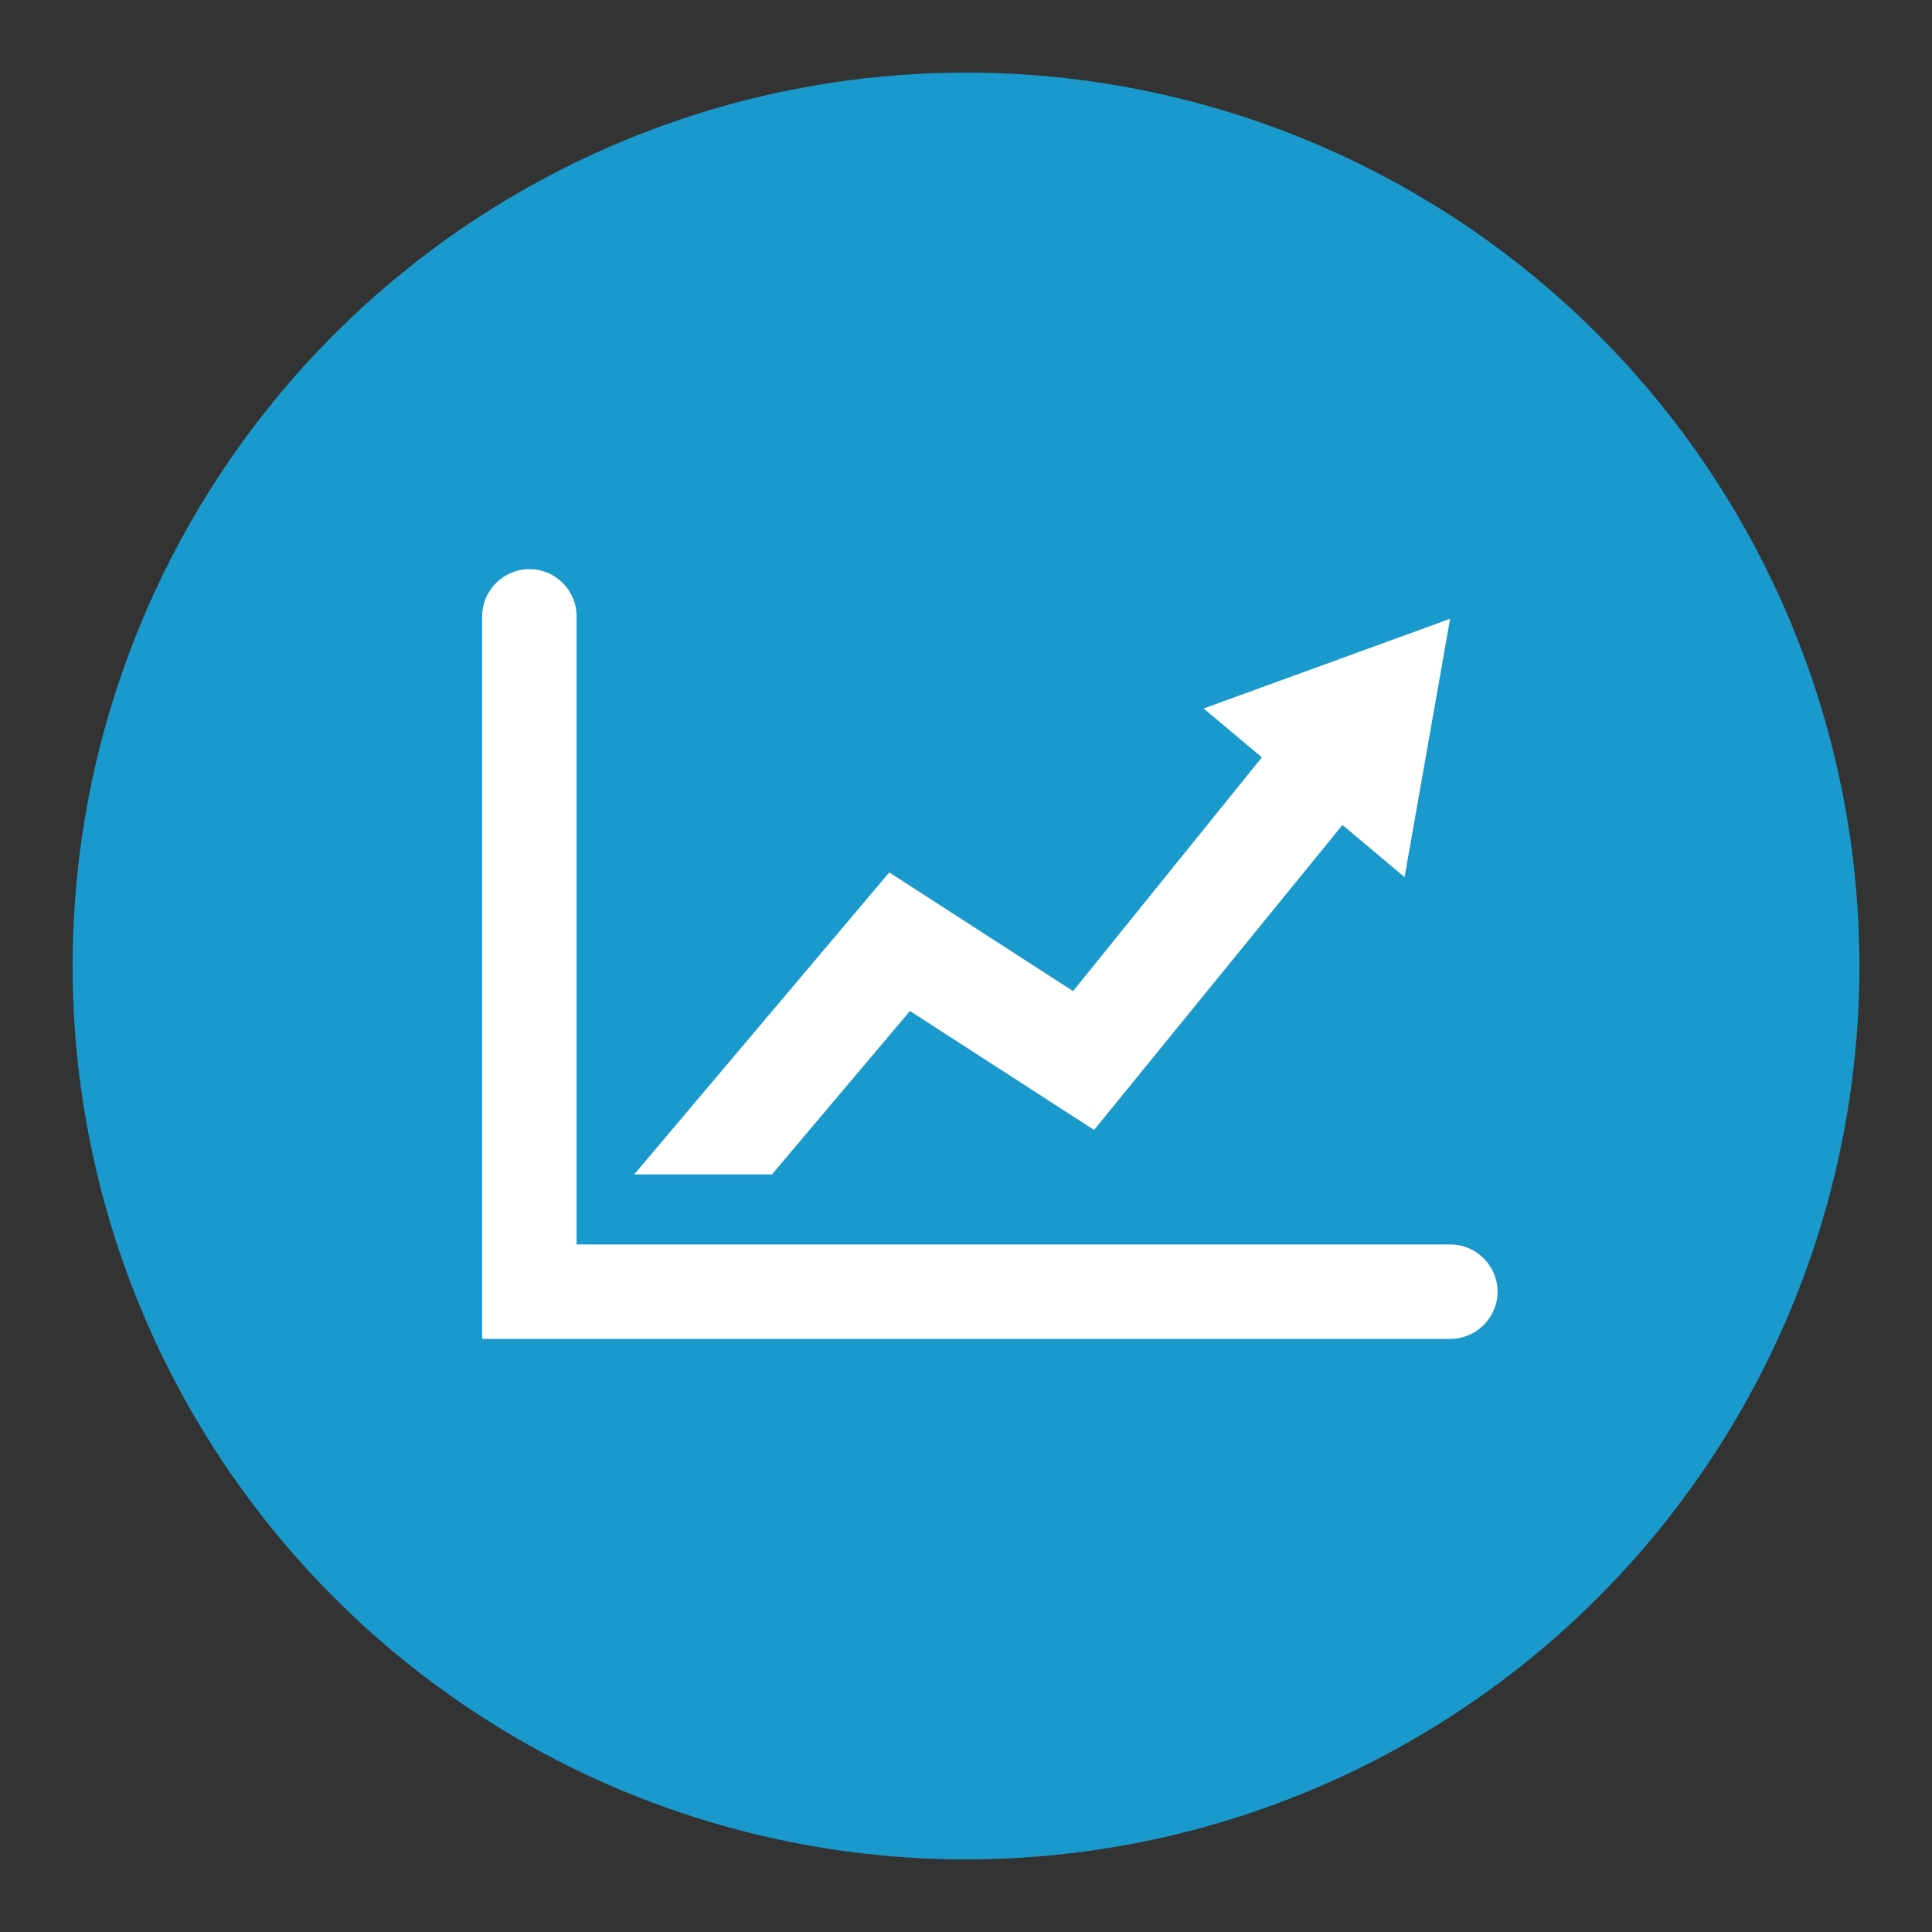 <?xml version="1.0" encoding="UTF-8"?><svg id="Layer_1" xmlns="http://www.w3.org/2000/svg" viewBox="0 0 70 70"><rect x="0" y="0" width="70" height="70" fill="#333333" stroke="none"/><defs><style>.cls-1{fill:#fff;}.cls-2{fill:#1a99cd;}</style></defs><circle class="cls-2" cx="35" cy="35" r="32.37"/><polygon class="cls-1" points="43.61 25.67 45.72 27.44 38.88 35.91 32.22 31.61 22.98 42.55 27.97 42.55 32.97 36.63 39.64 40.94 48.64 29.89 50.89 31.78 52.54 22.42 43.61 25.67"/><path class="cls-1" d="m52.55,45.09h-31.66v-22.76c0-.94-.77-1.71-1.71-1.71s-1.71.77-1.71,1.71v26.18h35.08c.94,0,1.71-.77,1.71-1.71s-.77-1.71-1.71-1.71Z"/></svg>